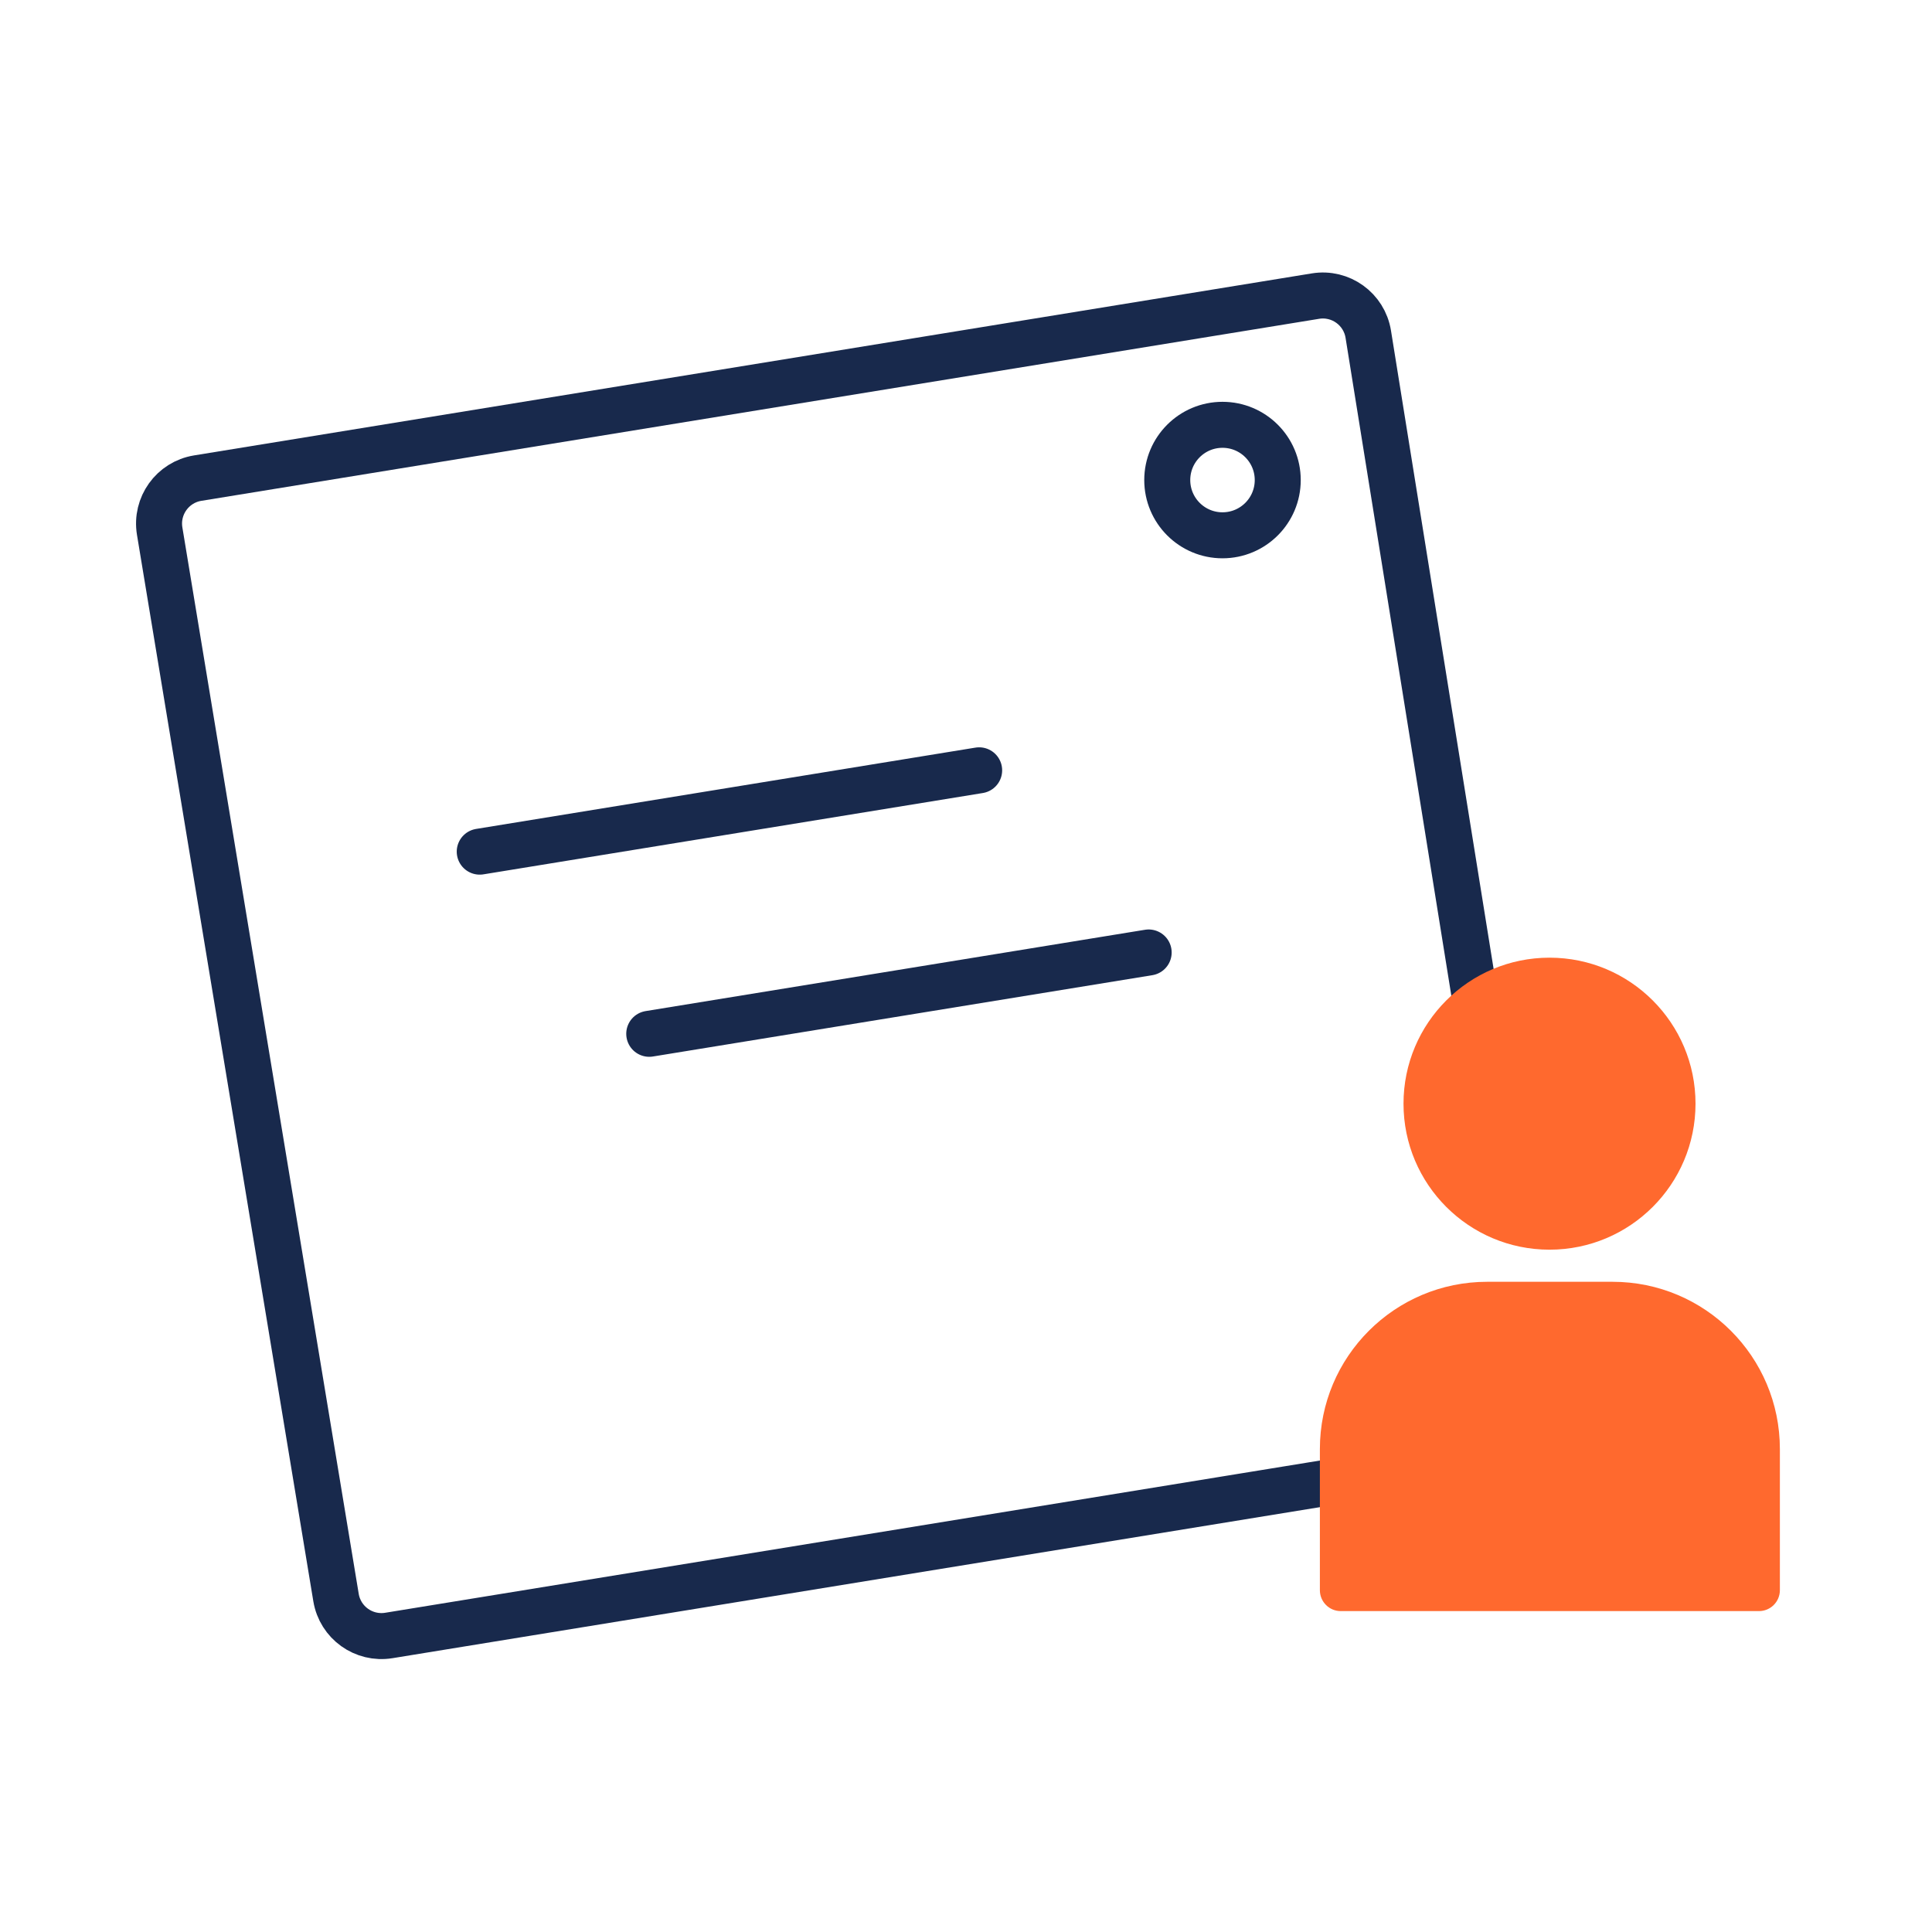 <svg width="42" height="42" viewBox="0 0 42 42" fill="none" xmlns="http://www.w3.org/2000/svg">
<rect width="42" height="42" fill="white"/>
<path d="M32.496 24.375L29.745 7.265C29.657 6.719 29.143 6.348 28.597 6.437L4.297 10.394C3.751 10.483 3.381 10.999 3.471 11.545L7.305 34.73C7.395 35.274 7.908 35.642 8.452 35.554L32.645 31.614C33.21 31.522 33.583 30.974 33.461 30.415L33.059 28.562" stroke="#18294C"/>
<path d="M10.429 18.514L21.286 16.746" stroke="#18294C" stroke-linecap="round"/>
<path d="M14.114 22.474L24.971 20.706" stroke="#18294C" stroke-linecap="round"/>
<circle cx="33.685" cy="23.993" r="3.174" fill="#FF692E"/>
<path d="M38.238 35.024H29.147C28.896 35.024 28.693 34.821 28.693 34.569V31.501C28.693 29.493 30.321 27.865 32.329 27.865H35.056C37.065 27.865 38.693 29.493 38.693 31.501V34.569C38.693 34.821 38.489 35.024 38.238 35.024Z" fill="#FF692E"/>
<circle cx="26.576" cy="10.436" r="1.201" stroke="#18294C"/>
</svg>
